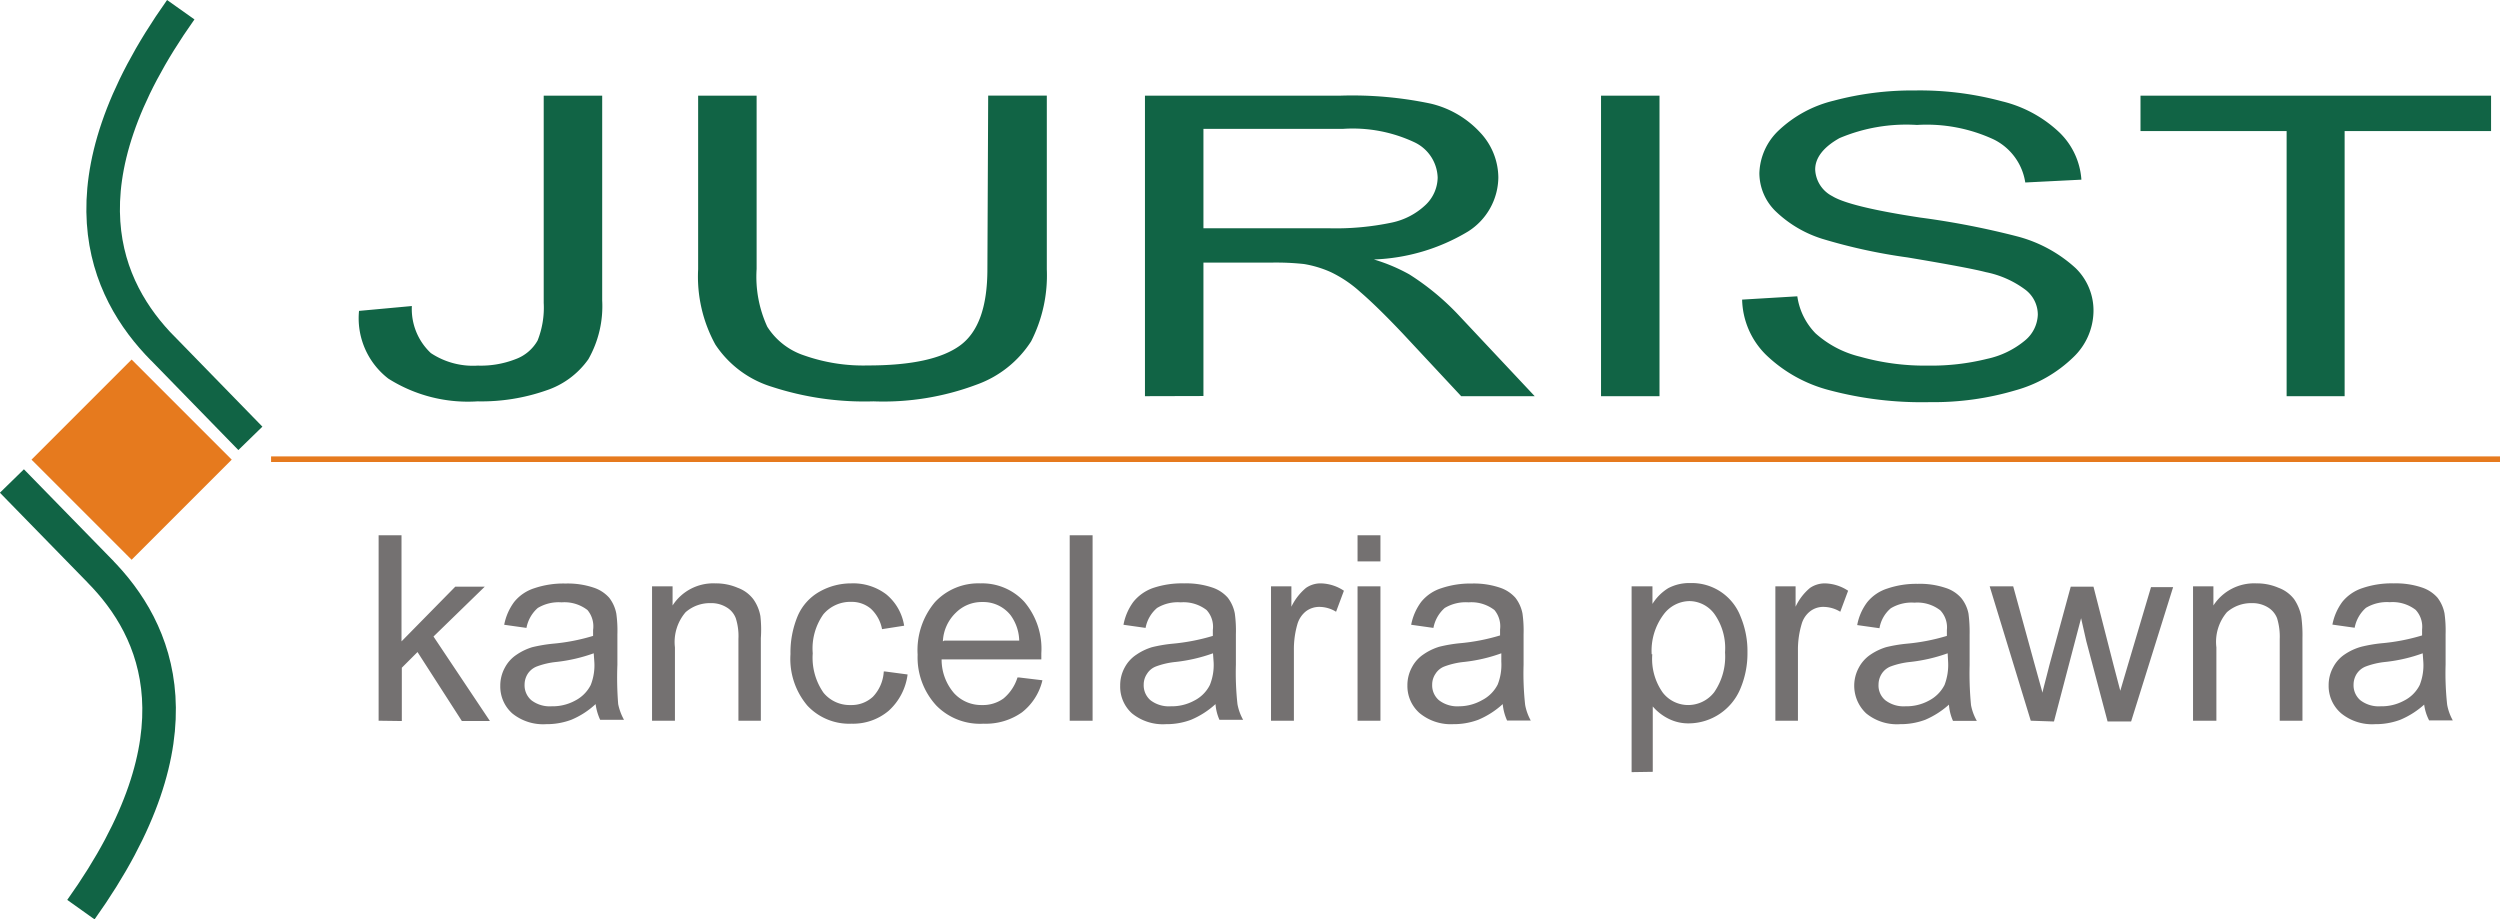 <svg id="Warstwa_1" data-name="Warstwa 1" xmlns="http://www.w3.org/2000/svg" viewBox="0 0 159.46 58.64"><defs><style>.cls-1{fill:#e67a1e;}.cls-2,.cls-3,.cls-4{fill:none;}.cls-2,.cls-4{stroke:#e67a1e;}.cls-2,.cls-3{stroke-miterlimit:22.93;}.cls-2{stroke-width:0.22px;}.cls-3{stroke:#116445;stroke-width:2.14px;}.cls-4{stroke-linejoin:round;stroke-width:0.36px;}.cls-5{fill:#116445;}.cls-6{fill:#747171;}</style></defs><rect class="cls-1" x="4.46" y="26.01" width="8.81" height="8.81" transform="translate(-19.38 14.08) rotate(-45)"/><rect class="cls-2" x="4.46" y="26.01" width="8.81" height="8.81" transform="translate(-19.38 14.08) rotate(-45)"/><path class="cls-3" d="M12,1.71C4.12,12.83,7.13,19.55,10.86,23.33m-.15-.16,5.73,5.88" transform="translate(-0.47 -1.09)"/><path class="cls-3" d="M5.63,59.11C13.55,48,10.55,41.27,6.81,37.49m.16.16L1.23,31.77" transform="translate(-0.47 -1.09)"/><line class="cls-4" x1="17.29" y1="29.29" x2="159.46" y2="29.29"/><path class="cls-5" d="M146.32,26.36V9.45H137V7.19h22.36V9.45h-9.34V26.36ZM111.59,20.2l3.52-.21a4.23,4.23,0,0,0,1.16,2.36,6.56,6.56,0,0,0,2.84,1.49,15.19,15.19,0,0,0,4.33.57,14.75,14.75,0,0,0,3.77-.43,5.62,5.62,0,0,0,2.43-1.18,2.23,2.23,0,0,0,.81-1.64,2,2,0,0,0-.78-1.58,6.25,6.25,0,0,0-2.53-1.13c-.77-.2-2.43-.51-5-.94a35.32,35.32,0,0,1-5.45-1.19,7.53,7.53,0,0,1-3-1.79,3.41,3.41,0,0,1-1-2.39,3.9,3.9,0,0,1,1.21-2.71,7.75,7.75,0,0,1,3.54-1.92,19.43,19.43,0,0,1,5.18-.65,20.12,20.12,0,0,1,5.54.69,8.06,8.06,0,0,1,3.68,2,4.63,4.63,0,0,1,1.39,3l-3.58.18a3.68,3.68,0,0,0-2-2.74,10.16,10.16,0,0,0-4.91-.93,10.91,10.91,0,0,0-4.94.84c-1,.56-1.55,1.24-1.55,2a2,2,0,0,0,1.09,1.7c.73.45,2.6.91,5.63,1.37a51.8,51.8,0,0,1,6.25,1.22,8.84,8.84,0,0,1,3.64,2A3.77,3.77,0,0,1,134,21a4.12,4.12,0,0,1-1.29,2.88,8.59,8.59,0,0,1-3.7,2.11,18.35,18.35,0,0,1-5.44.75,22.92,22.92,0,0,1-6.41-.76,9.11,9.11,0,0,1-4.07-2.28A5.11,5.11,0,0,1,111.59,20.2Zm-9,6.16V7.19h3.73V26.36ZM77.23,15.65h8a17.35,17.35,0,0,0,4-.36,4.47,4.47,0,0,0,2.19-1.15,2.46,2.46,0,0,0,.75-1.72,2.58,2.58,0,0,0-1.45-2.24,9.24,9.24,0,0,0-4.59-.87H77.23ZM73.5,26.36V7.19H86a24.24,24.24,0,0,1,5.73.51,6.24,6.24,0,0,1,3.14,1.83,4.23,4.23,0,0,1,1.17,2.89,4.13,4.13,0,0,1-1.94,3.44,12.52,12.52,0,0,1-6,1.78,11.16,11.16,0,0,1,2.26.95,16.21,16.21,0,0,1,3.1,2.55l4.9,5.22H93.67l-3.73-4q-1.64-1.73-2.7-2.64a7.79,7.79,0,0,0-1.9-1.28,6.92,6.92,0,0,0-1.7-.51,16.61,16.61,0,0,0-2.08-.09H77.23v8.51Zm-10-19.17h3.74V18.27a9.26,9.26,0,0,1-1,4.59,6.88,6.88,0,0,1-3.47,2.76,16.92,16.92,0,0,1-6.59,1.07,19,19,0,0,1-6.48-.93,6.66,6.66,0,0,1-3.6-2.69A9,9,0,0,1,45,18.27V7.19h3.73V18.25a7.65,7.65,0,0,0,.68,3.68,4.43,4.43,0,0,0,2.35,1.83,11.33,11.33,0,0,0,4.07.64c2.75,0,4.7-.42,5.87-1.27s1.75-2.47,1.75-4.88ZM23.37,20.92l3.37-.31a3.85,3.85,0,0,0,1.21,3,4.86,4.86,0,0,0,3,.8A6.09,6.09,0,0,0,33.35,24a2.66,2.66,0,0,0,1.41-1.19,5.68,5.68,0,0,0,.39-2.4V7.19h3.73V20.25A6.84,6.84,0,0,1,38,24a5.34,5.34,0,0,1-2.71,2,12.51,12.51,0,0,1-4.36.69,9.49,9.49,0,0,1-5.69-1.45A4.86,4.86,0,0,1,23.37,20.92Z" transform="translate(-0.47 -1.09)"/><path class="cls-6" d="M155,42.76a10.15,10.15,0,0,1-2.37.55,5,5,0,0,0-1.26.29,1.23,1.23,0,0,0-.58.47,1.29,1.29,0,0,0-.2.69,1.25,1.25,0,0,0,.44,1,1.93,1.93,0,0,0,1.29.38,3,3,0,0,0,1.49-.36,2.23,2.23,0,0,0,1-1,3.42,3.42,0,0,0,.23-1.45Zm.13,3.24a5.41,5.41,0,0,1-1.56,1,4.45,4.45,0,0,1-1.6.28,3.12,3.12,0,0,1-2.17-.69A2.3,2.3,0,0,1,149,44.8a2.37,2.37,0,0,1,.29-1.15,2.23,2.23,0,0,1,.75-.83,3.6,3.6,0,0,1,1.05-.48,9.29,9.29,0,0,1,1.28-.22,12.65,12.65,0,0,0,2.59-.5c0-.2,0-.32,0-.38a1.58,1.58,0,0,0-.41-1.25,2.41,2.41,0,0,0-1.65-.49,2.6,2.6,0,0,0-1.52.36,2.24,2.24,0,0,0-.72,1.27l-1.42-.2a3.57,3.57,0,0,1,.64-1.46,2.75,2.75,0,0,1,1.28-.87,5.79,5.79,0,0,1,2-.3,5.19,5.19,0,0,1,1.78.26,2.27,2.27,0,0,1,1,.65,2.38,2.38,0,0,1,.45,1,7.93,7.93,0,0,1,.07,1.33v1.94a18.49,18.49,0,0,0,.1,2.56,3.24,3.24,0,0,0,.36,1h-1.51A3,3,0,0,1,155.09,46Zm-14.78,1.06V38.49h1.3v1.22a3.09,3.09,0,0,1,2.73-1.41,3.46,3.46,0,0,1,1.42.28,2.22,2.22,0,0,1,1,.73,3,3,0,0,1,.45,1.07,8.77,8.77,0,0,1,.08,1.41v5.27h-1.45V41.85a4,4,0,0,0-.17-1.33,1.41,1.41,0,0,0-.6-.7,1.89,1.89,0,0,0-1-.26,2.35,2.35,0,0,0-1.6.58,2.92,2.92,0,0,0-.67,2.24v4.68Zm-10.35,0-2.62-8.57h1.5l1.36,4.95.51,1.84c0-.1.17-.69.44-1.77l1.36-5H134l1.28,5,.43,1.64.49-1.66,1.47-4.95h1.41l-2.68,8.57H134.9l-1.36-5.13-.33-1.46-1.73,6.59Zm-5.3-4.3a10.42,10.42,0,0,1-2.37.55,5.1,5.1,0,0,0-1.27.29,1.2,1.2,0,0,0-.57.47,1.29,1.29,0,0,0-.2.69,1.22,1.22,0,0,0,.44,1,1.92,1.92,0,0,0,1.28.38,3,3,0,0,0,1.49-.36,2.3,2.3,0,0,0,1-1,3.58,3.58,0,0,0,.23-1.45Zm.12,3.24a5.51,5.51,0,0,1-1.55,1,4.45,4.45,0,0,1-1.6.28,3.09,3.09,0,0,1-2.17-.69,2.42,2.42,0,0,1-.47-2.91,2.3,2.3,0,0,1,.74-.83,3.72,3.72,0,0,1,1-.48,9.21,9.21,0,0,1,1.29-.22,12.8,12.8,0,0,0,2.59-.5c0-.2,0-.32,0-.38a1.58,1.58,0,0,0-.42-1.25,2.39,2.39,0,0,0-1.65-.49,2.57,2.57,0,0,0-1.51.36,2.13,2.13,0,0,0-.72,1.27l-1.42-.2a3.45,3.45,0,0,1,.64-1.46,2.7,2.7,0,0,1,1.28-.87,5.73,5.73,0,0,1,1.94-.3,5.11,5.11,0,0,1,1.78.26,2.21,2.21,0,0,1,1,.65,2.27,2.27,0,0,1,.46,1,9.23,9.23,0,0,1,.07,1.33v1.94a21.18,21.18,0,0,0,.09,2.56,3.27,3.27,0,0,0,.37,1h-1.52A3,3,0,0,1,124.78,46Zm-11.11,1.06V38.49H115v1.3a3.46,3.46,0,0,1,.92-1.2,1.68,1.68,0,0,1,.94-.29,2.79,2.79,0,0,1,1.49.47l-.5,1.34a2.09,2.09,0,0,0-1.07-.31,1.36,1.36,0,0,0-.85.28,1.57,1.57,0,0,0-.54.8,5.7,5.7,0,0,0-.24,1.69v4.49Zm-7.85-4.24a3.71,3.71,0,0,0,.67,2.45,2.05,2.05,0,0,0,1.62.79,2.1,2.1,0,0,0,1.66-.82,4,4,0,0,0,.69-2.54,3.77,3.77,0,0,0-.68-2.45,2,2,0,0,0-1.61-.82,2.09,2.09,0,0,0-1.64.87A3.86,3.86,0,0,0,105.82,42.82Zm-1.32,7.52V38.49h1.33v1.12a3.12,3.12,0,0,1,1-1,2.88,2.88,0,0,1,1.43-.33,3.33,3.33,0,0,1,3.2,2.16,5.68,5.68,0,0,1,.43,2.25,5.79,5.79,0,0,1-.47,2.37,3.59,3.59,0,0,1-3.27,2.17,2.8,2.8,0,0,1-1.3-.3,3.18,3.18,0,0,1-1-.78v4.17Zm-8.31-7.58a10.15,10.15,0,0,1-2.37.55,5,5,0,0,0-1.26.29,1.16,1.16,0,0,0-.57.47,1.22,1.22,0,0,0-.21.69,1.25,1.25,0,0,0,.44,1,1.93,1.93,0,0,0,1.29.38A3,3,0,0,0,95,45.75a2.28,2.28,0,0,0,1-1,3.42,3.42,0,0,0,.23-1.45ZM96.32,46a5.41,5.41,0,0,1-1.56,1,4.45,4.45,0,0,1-1.6.28A3.12,3.12,0,0,1,91,46.56a2.3,2.3,0,0,1-.76-1.76,2.37,2.37,0,0,1,.29-1.15,2.23,2.23,0,0,1,.75-.83,3.6,3.6,0,0,1,1-.48,9.29,9.29,0,0,1,1.28-.22,12.65,12.65,0,0,0,2.59-.5c0-.2,0-.32,0-.38A1.62,1.62,0,0,0,95.79,40a2.41,2.41,0,0,0-1.65-.49,2.6,2.6,0,0,0-1.52.36,2.24,2.24,0,0,0-.72,1.27l-1.42-.2a3.57,3.57,0,0,1,.64-1.46,2.7,2.7,0,0,1,1.28-.87,5.79,5.79,0,0,1,1.95-.3,5.19,5.19,0,0,1,1.78.26,2.27,2.27,0,0,1,1,.65,2.38,2.38,0,0,1,.45,1,7.93,7.93,0,0,1,.07,1.33v1.94a18.49,18.49,0,0,0,.1,2.56,3.24,3.24,0,0,0,.36,1H96.6A3.22,3.22,0,0,1,96.32,46Zm-9.26,1.06V38.49h1.46v8.57Zm0-10.16V35.23h1.46V36.9ZM81.54,47.06V38.49h1.3v1.3a3.58,3.58,0,0,1,.93-1.2,1.63,1.63,0,0,1,.93-.29,2.74,2.74,0,0,1,1.49.47l-.5,1.34a2.05,2.05,0,0,0-1.06-.31,1.41,1.41,0,0,0-.86.28,1.63,1.63,0,0,0-.54.8A5.7,5.7,0,0,0,83,42.57v4.49Zm-3.7-4.3a10.42,10.42,0,0,1-2.37.55,5,5,0,0,0-1.27.29,1.16,1.16,0,0,0-.57.47,1.22,1.22,0,0,0-.21.69,1.25,1.25,0,0,0,.44,1,1.93,1.93,0,0,0,1.29.38,3,3,0,0,0,1.49-.36,2.23,2.23,0,0,0,1-1,3.39,3.39,0,0,0,.24-1.45ZM78,46a5.41,5.41,0,0,1-1.56,1,4.41,4.41,0,0,1-1.6.28,3.12,3.12,0,0,1-2.17-.69,2.29,2.29,0,0,1-.75-1.76,2.36,2.36,0,0,1,.28-1.15,2.23,2.23,0,0,1,.75-.83,3.6,3.6,0,0,1,1-.48,9.21,9.21,0,0,1,1.29-.22,13,13,0,0,0,2.59-.5v-.38A1.58,1.58,0,0,0,77.43,40a2.41,2.41,0,0,0-1.65-.49,2.54,2.54,0,0,0-1.51.36,2.19,2.19,0,0,0-.73,1.27l-1.41-.2a3.57,3.57,0,0,1,.63-1.46A2.81,2.81,0,0,1,74,38.6,5.79,5.79,0,0,1,76,38.3a5.19,5.19,0,0,1,1.78.26,2.27,2.27,0,0,1,1,.65,2.38,2.38,0,0,1,.45,1,7.93,7.93,0,0,1,.07,1.33v1.94A18.49,18.49,0,0,0,79.4,46a3.24,3.24,0,0,0,.36,1H78.25A3,3,0,0,1,78,46Zm-9.3,1.06V35.23h1.46V47.06Zm-8-5.11h4.78a2.87,2.87,0,0,0-.55-1.62,2.22,2.22,0,0,0-1.8-.84,2.33,2.33,0,0,0-1.68.67A2.7,2.7,0,0,0,60.61,42Zm4.76,2.35,1.5.18a3.65,3.65,0,0,1-1.31,2.05,4,4,0,0,1-2.45.72,3.9,3.9,0,0,1-3-1.15A4.52,4.52,0,0,1,59,42.85a4.76,4.76,0,0,1,1.11-3.36A3.78,3.78,0,0,1,63,38.3a3.65,3.65,0,0,1,2.8,1.17,4.63,4.63,0,0,1,1.09,3.29c0,.09,0,.22,0,.39H60.53a3.26,3.26,0,0,0,.8,2.16,2.35,2.35,0,0,0,1.78.75,2.23,2.23,0,0,0,1.37-.42A2.84,2.84,0,0,0,65.37,44.3Zm-8.53-.38,1.43.19a3.76,3.76,0,0,1-1.2,2.31,3.51,3.51,0,0,1-2.37.83,3.65,3.65,0,0,1-2.82-1.15,4.61,4.61,0,0,1-1.08-3.29,6.05,6.05,0,0,1,.46-2.43,3.25,3.25,0,0,1,1.41-1.56,4.07,4.07,0,0,1,2-.52A3.49,3.49,0,0,1,57,39a3.24,3.24,0,0,1,1.14,2l-1.41.22a2.37,2.37,0,0,0-.71-1.3,1.88,1.88,0,0,0-1.24-.44,2.25,2.25,0,0,0-1.79.79,3.76,3.76,0,0,0-.68,2.49A3.89,3.89,0,0,0,53,45.28a2.16,2.16,0,0,0,1.73.78,2,2,0,0,0,1.42-.53A2.53,2.53,0,0,0,56.84,43.92ZM42.06,47.06V38.49h1.31v1.22a3.08,3.08,0,0,1,2.72-1.41,3.51,3.51,0,0,1,1.43.28,2.19,2.19,0,0,1,1,.73,2.65,2.65,0,0,1,.45,1.07A7.71,7.71,0,0,1,49,41.79v5.27H47.57V41.85a3.75,3.75,0,0,0-.17-1.33,1.36,1.36,0,0,0-.6-.7,1.85,1.85,0,0,0-1-.26,2.35,2.35,0,0,0-1.6.58,2.92,2.92,0,0,0-.68,2.24v4.68Zm-3.72-4.3a10.42,10.42,0,0,1-2.37.55,5,5,0,0,0-1.26.29,1.23,1.23,0,0,0-.58.47,1.29,1.29,0,0,0-.2.69,1.25,1.25,0,0,0,.44,1,1.93,1.93,0,0,0,1.29.38,3,3,0,0,0,1.49-.36,2.28,2.28,0,0,0,1-1,3.42,3.42,0,0,0,.23-1.45ZM38.46,46a5.25,5.25,0,0,1-1.55,1,4.45,4.45,0,0,1-1.6.28,3.12,3.12,0,0,1-2.17-.69,2.3,2.3,0,0,1-.76-1.76,2.37,2.37,0,0,1,.29-1.15,2.23,2.23,0,0,1,.75-.83,3.66,3.66,0,0,1,1-.48,9.79,9.79,0,0,1,1.29-.22,12.65,12.65,0,0,0,2.59-.5c0-.2,0-.32,0-.38A1.62,1.62,0,0,0,37.94,40a2.41,2.41,0,0,0-1.65-.49,2.58,2.58,0,0,0-1.52.36,2.24,2.24,0,0,0-.72,1.27l-1.42-.2a3.57,3.57,0,0,1,.64-1.46,2.7,2.7,0,0,1,1.28-.87,5.79,5.79,0,0,1,2-.3,5.19,5.19,0,0,1,1.78.26,2.27,2.27,0,0,1,1,.65,2.38,2.38,0,0,1,.45,1,7.93,7.93,0,0,1,.07,1.33v1.94A21.18,21.18,0,0,0,39.9,46a3.53,3.53,0,0,0,.37,1H38.75A3.49,3.49,0,0,1,38.46,46ZM24.62,47.06V35.23h1.46V42l3.43-3.49h1.88l-3.27,3.18,3.6,5.39H29.93L27.1,42.68l-1,1v3.4Z" transform="translate(-0.47 -1.09)"/></svg>
